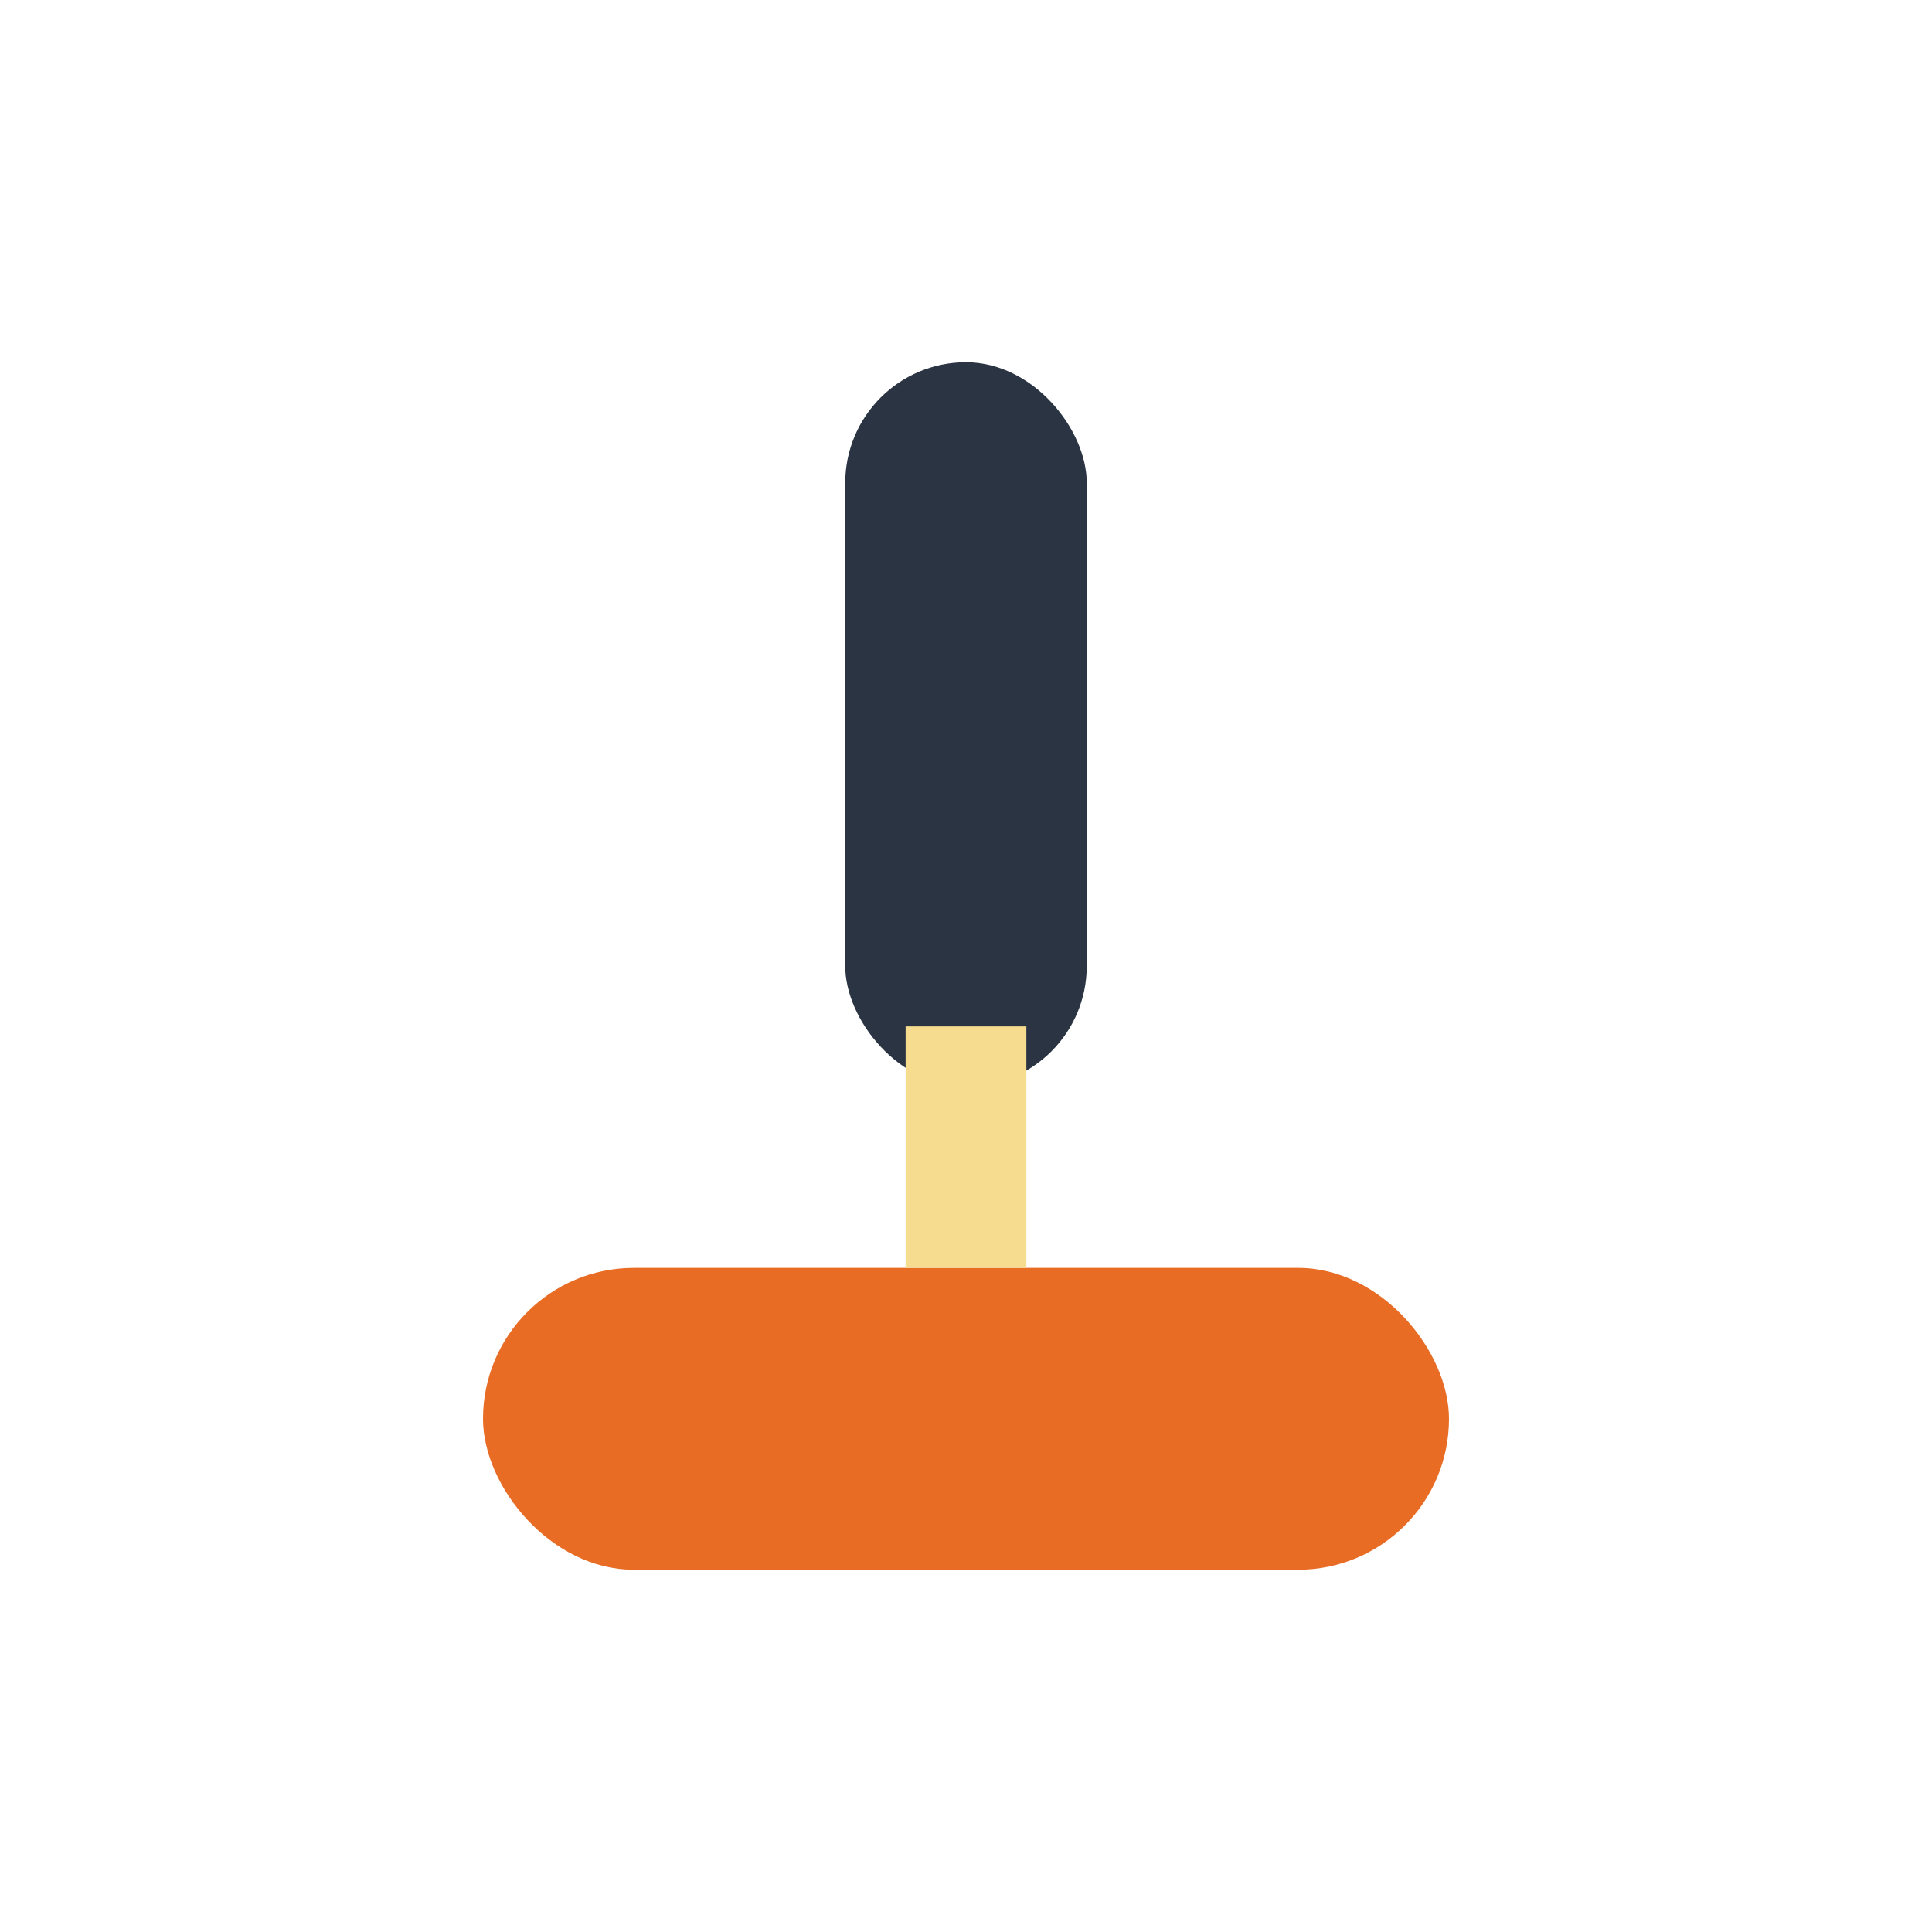 <?xml version="1.0" encoding="UTF-8"?>
<svg xmlns="http://www.w3.org/2000/svg" width="32" height="32" viewBox="0 0 32 32"><rect x="8" y="21" width="16" height="5" rx="2.5" fill="#E96C25"/><rect x="14" y="6" width="4" height="12" rx="2" fill="#2B3443"/><path d="M16 21v-4" stroke="#F6DC8E" stroke-width="2"/></svg>